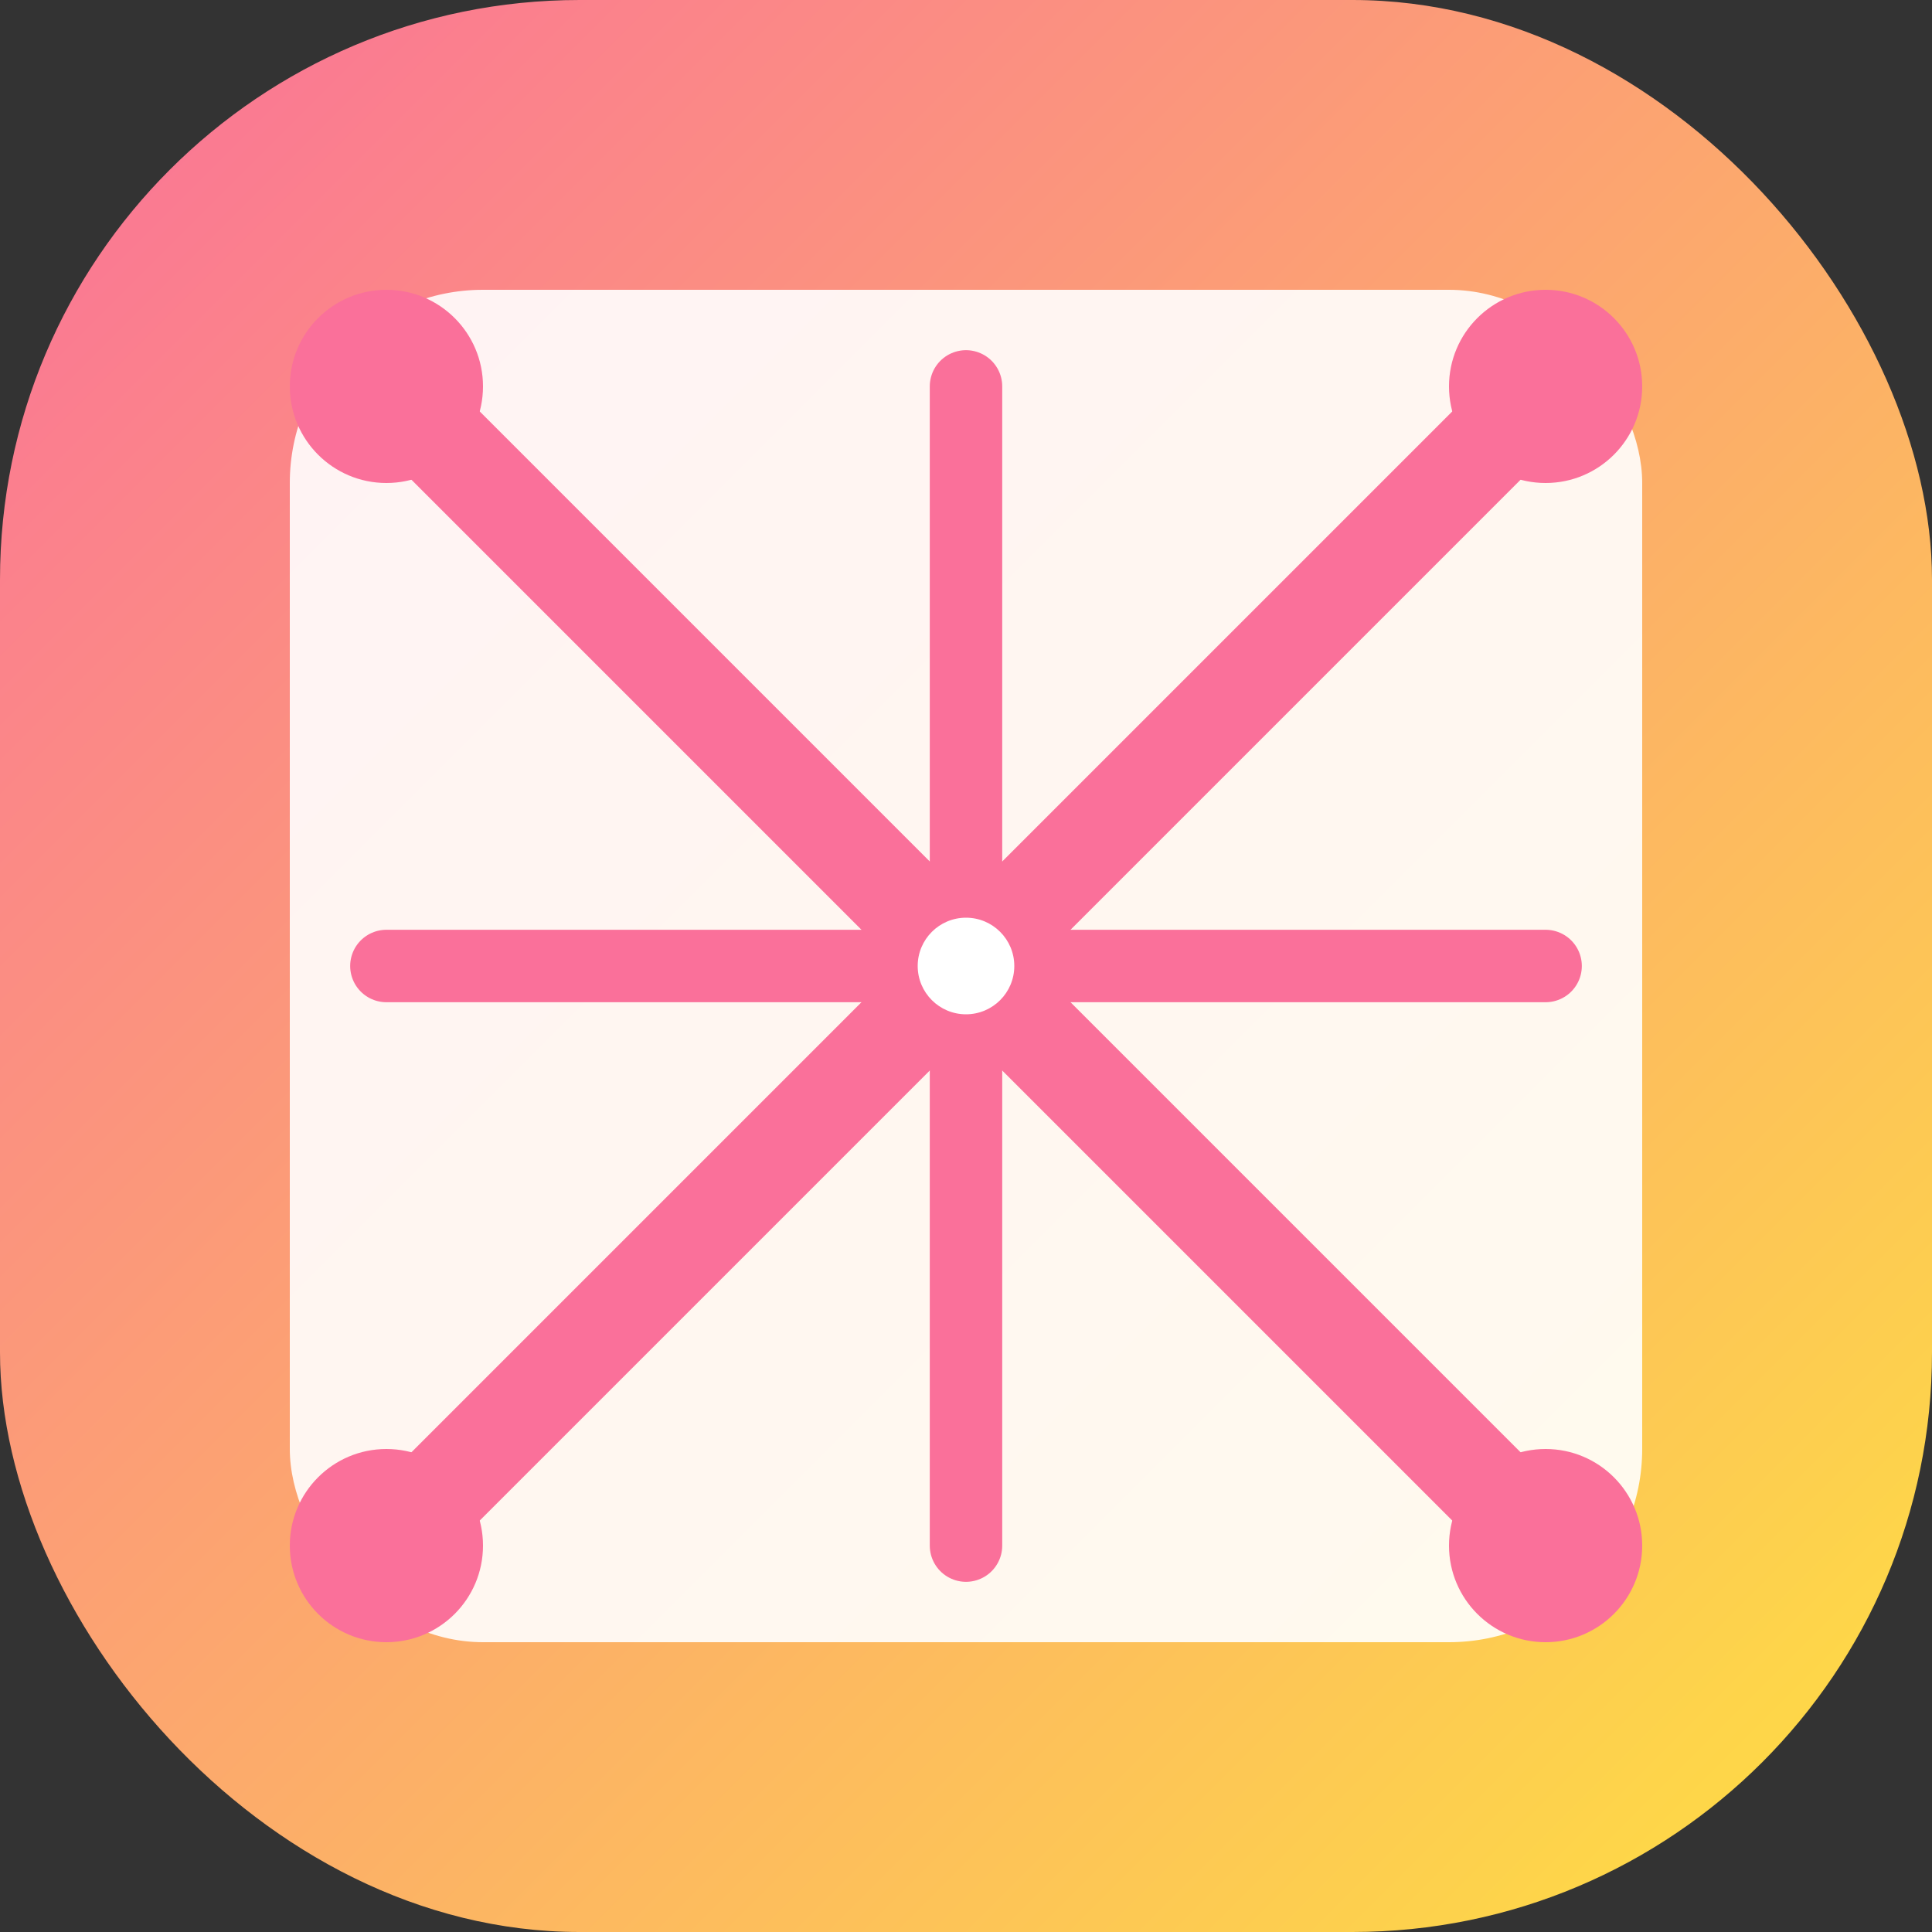 <svg width="40" height="40" viewBox="0 0 40 40" fill="none" xmlns="http://www.w3.org/2000/svg">
    <rect x="0" y="0" width="40" height="40" fill="#333333" stroke="none"/>
    <defs>
        <linearGradient id="mapGrad" x1="0%" y1="0%" x2="100%" y2="100%">
            <stop offset="0%" style="stop-color:#fa709a;stop-opacity:1" />
            <stop offset="100%" style="stop-color:#fee140;stop-opacity:1" />
        </linearGradient>
    </defs>
    <rect width="40" height="40" rx="12" fill="url(#mapGrad)" />
    <rect x="6" y="6" width="28" height="28" rx="4" fill="#ffffff" fill-opacity="0.9" />
    <circle cx="8" cy="8" r="2" fill="#fa709a" />
    <circle cx="32" cy="8" r="2" fill="#fa709a" />
    <circle cx="8" cy="32" r="2" fill="#fa709a" />
    <circle cx="32" cy="32" r="2" fill="#fa709a" />
    <circle cx="20" cy="20" r="2" fill="#fa709a" />
    <path d="M8 8l12 12M32 8l-12 12M8 32l12-12M32 32l-12-12" stroke="#fa709a" stroke-width="2" stroke-linecap="round" />
    <path d="M20 8l0 12M20 20l12 0M20 20l0 12M20 20l-12 0" stroke="#fa709a" stroke-width="1.5" stroke-linecap="round" />
    <circle cx="20" cy="20" r="1" fill="#ffffff" />
</svg>
